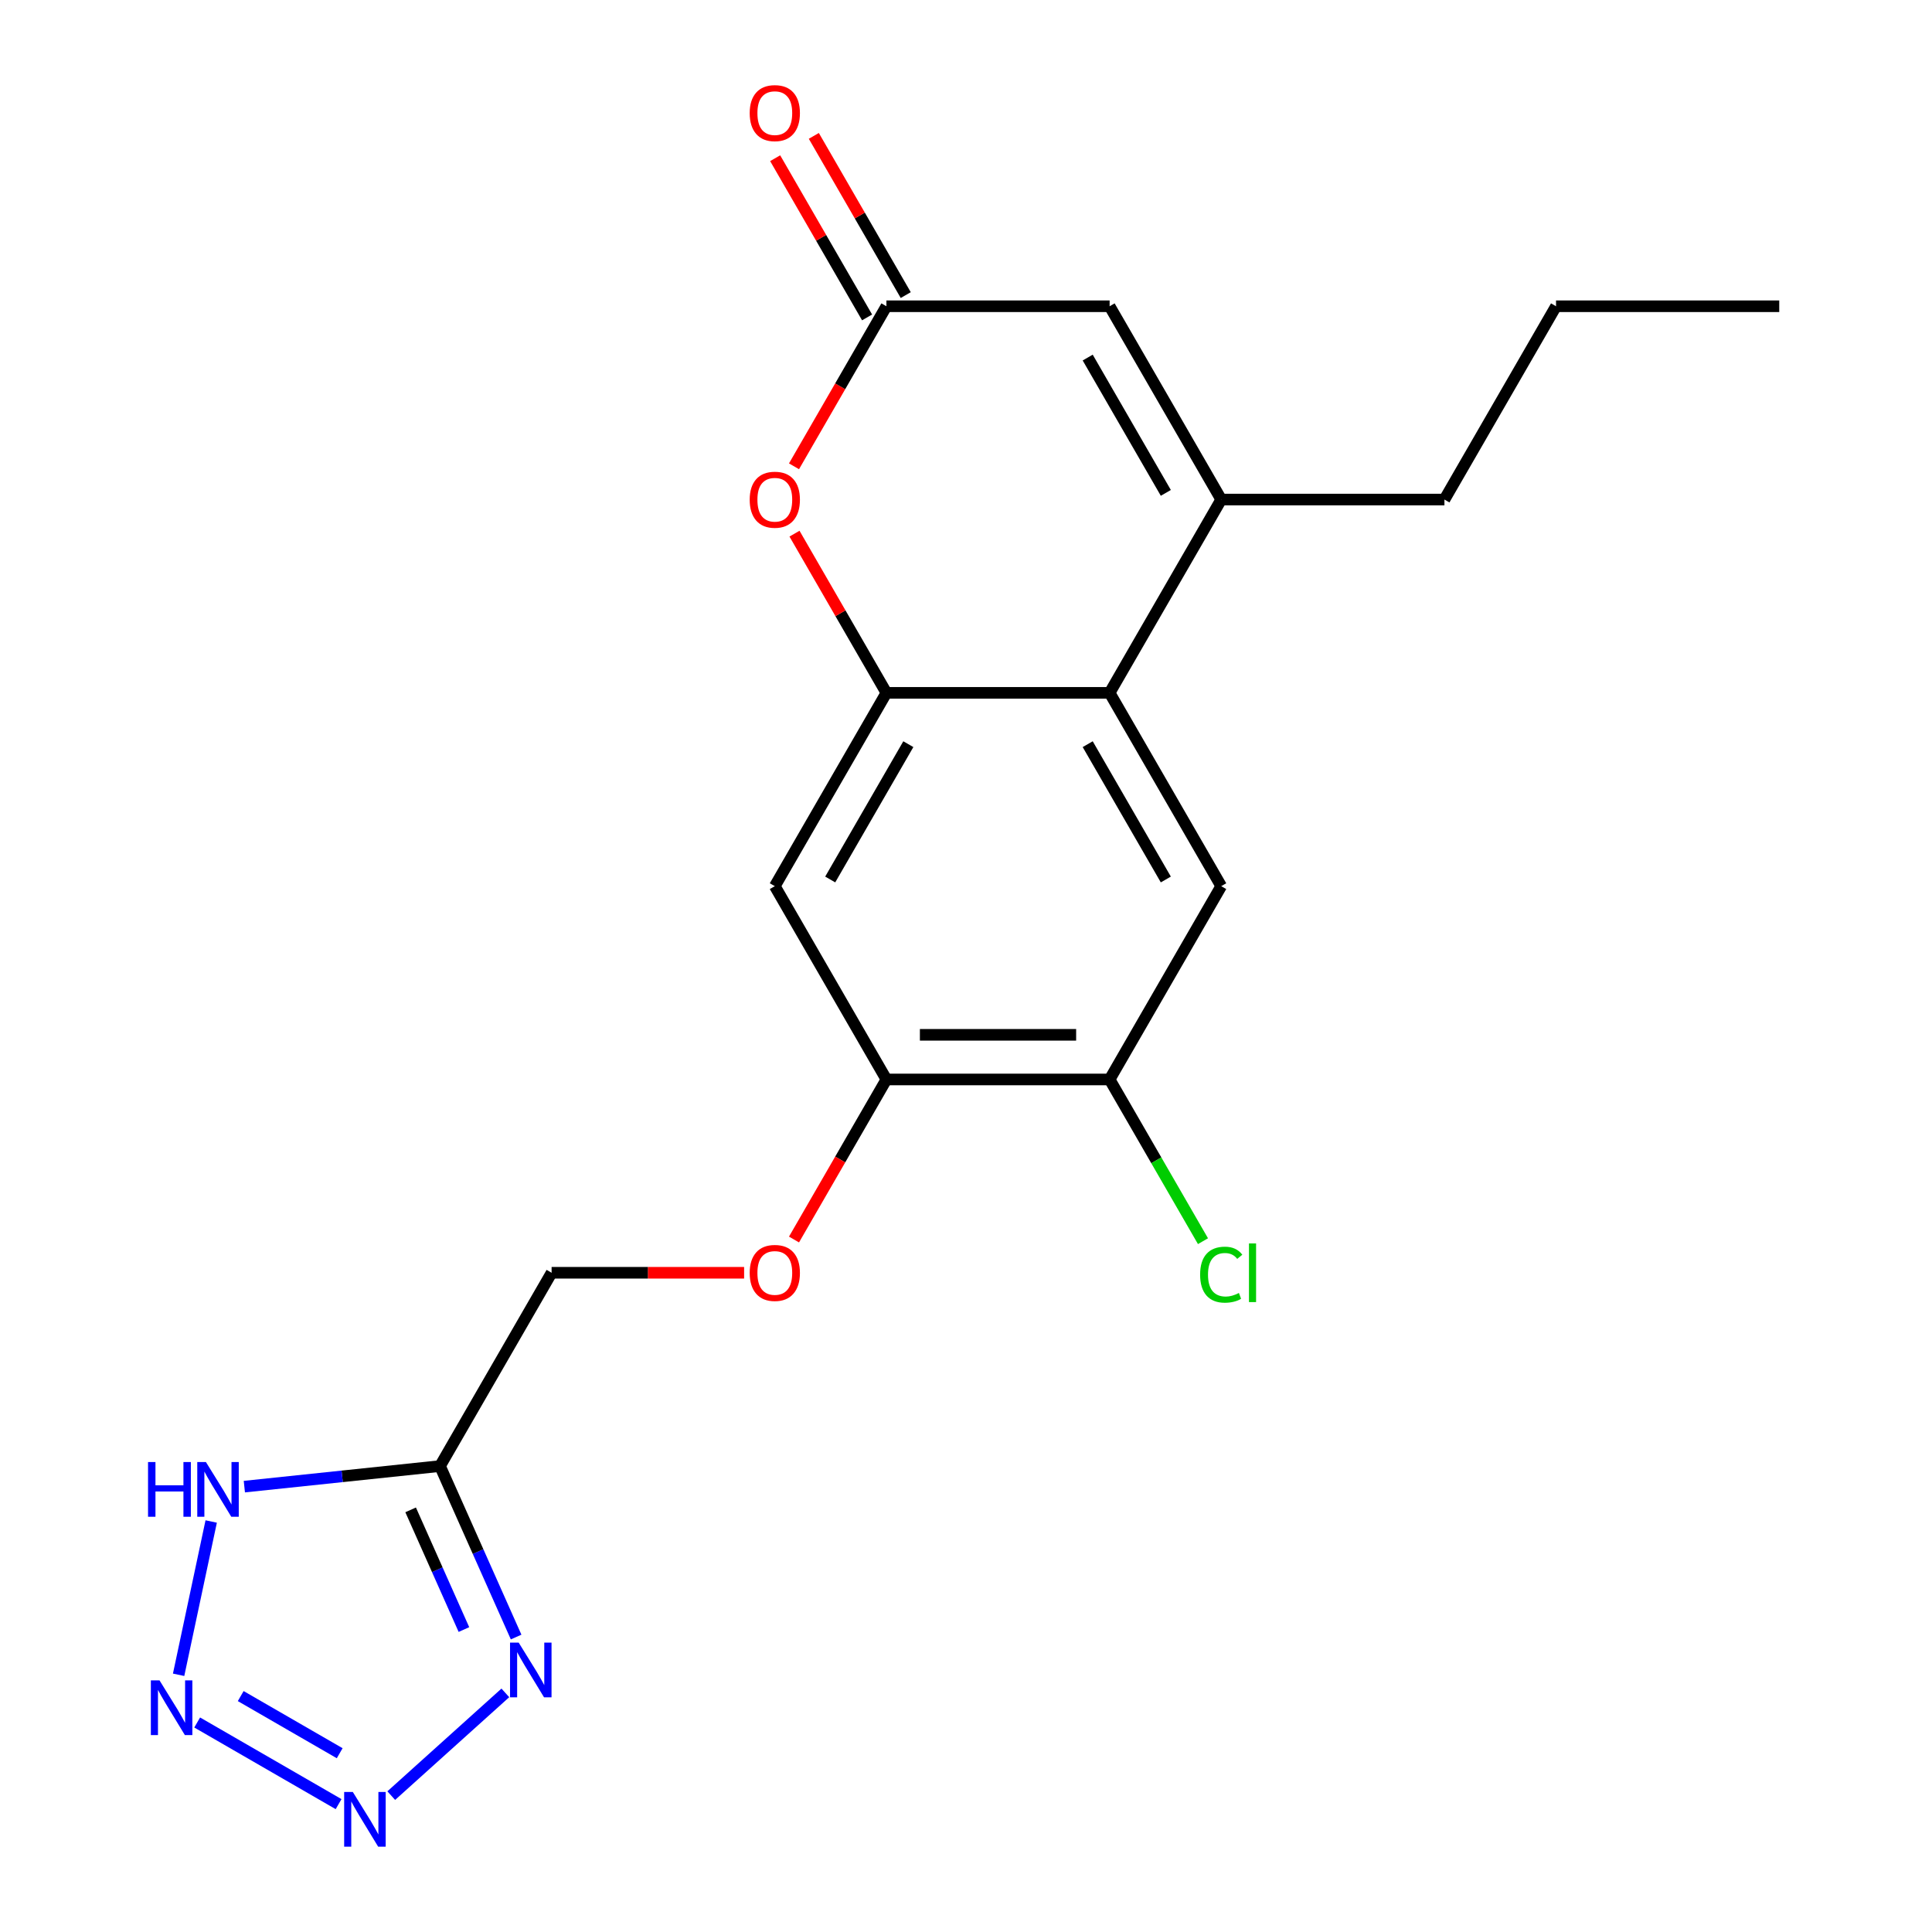 <?xml version='1.0' encoding='iso-8859-1'?>
<svg version='1.1' baseProfile='full'
              xmlns='http://www.w3.org/2000/svg'
                      xmlns:rdkit='http://www.rdkit.org/xml'
                      xmlns:xlink='http://www.w3.org/1999/xlink'
                  xml:space='preserve'
width='1000px' height='1000px' viewBox='0 0 1000 1000'>
<!-- END OF HEADER -->
<rect style='opacity:1.0;fill:#FFFFFF;stroke:none' width='1000' height='1000' x='0' y='0'> </rect>
<path class='bond-0' d='M 202.506,929.412 L 261.564,876.235' style='fill:none;fill-rule:evenodd;stroke:#0000FF;stroke-width:6px;stroke-linecap:butt;stroke-linejoin:miter;stroke-opacity:1' />
<path class='bond-1' d='M 175.249,933.815 L 102.059,891.558' style='fill:none;fill-rule:evenodd;stroke:#0000FF;stroke-width:6px;stroke-linecap:butt;stroke-linejoin:miter;stroke-opacity:1' />
<path class='bond-1' d='M 175.824,907.466 L 124.591,877.886' style='fill:none;fill-rule:evenodd;stroke:#0000FF;stroke-width:6px;stroke-linecap:butt;stroke-linejoin:miter;stroke-opacity:1' />
<path class='bond-3' d='M 267.144,847.329 L 247.444,803.082' style='fill:none;fill-rule:evenodd;stroke:#0000FF;stroke-width:6px;stroke-linecap:butt;stroke-linejoin:miter;stroke-opacity:1' />
<path class='bond-3' d='M 247.444,803.082 L 227.743,758.834' style='fill:none;fill-rule:evenodd;stroke:#000000;stroke-width:6px;stroke-linecap:butt;stroke-linejoin:miter;stroke-opacity:1' />
<path class='bond-3' d='M 240.125,843.453 L 226.335,812.48' style='fill:none;fill-rule:evenodd;stroke:#0000FF;stroke-width:6px;stroke-linecap:butt;stroke-linejoin:miter;stroke-opacity:1' />
<path class='bond-3' d='M 226.335,812.48 L 212.545,781.507' style='fill:none;fill-rule:evenodd;stroke:#000000;stroke-width:6px;stroke-linecap:butt;stroke-linejoin:miter;stroke-opacity:1' />
<path class='bond-6' d='M 92.448,866.869 L 109.314,787.523' style='fill:none;fill-rule:evenodd;stroke:#0000FF;stroke-width:6px;stroke-linecap:butt;stroke-linejoin:miter;stroke-opacity:1' />
<path class='bond-2' d='M 458.806,358.622 L 401.04,458.675' style='fill:none;fill-rule:evenodd;stroke:#000000;stroke-width:6px;stroke-linecap:butt;stroke-linejoin:miter;stroke-opacity:1' />
<path class='bond-2' d='M 470.152,385.183 L 429.716,455.22' style='fill:none;fill-rule:evenodd;stroke:#000000;stroke-width:6px;stroke-linecap:butt;stroke-linejoin:miter;stroke-opacity:1' />
<path class='bond-7' d='M 458.806,358.622 L 435.018,317.419' style='fill:none;fill-rule:evenodd;stroke:#000000;stroke-width:6px;stroke-linecap:butt;stroke-linejoin:miter;stroke-opacity:1' />
<path class='bond-7' d='M 435.018,317.419 L 411.23,276.217' style='fill:none;fill-rule:evenodd;stroke:#FF0000;stroke-width:6px;stroke-linecap:butt;stroke-linejoin:miter;stroke-opacity:1' />
<path class='bond-22' d='M 458.806,358.622 L 574.337,358.622' style='fill:none;fill-rule:evenodd;stroke:#000000;stroke-width:6px;stroke-linecap:butt;stroke-linejoin:miter;stroke-opacity:1' />
<path class='bond-16' d='M 227.743,758.834 L 285.509,658.781' style='fill:none;fill-rule:evenodd;stroke:#000000;stroke-width:6px;stroke-linecap:butt;stroke-linejoin:miter;stroke-opacity:1' />
<path class='bond-21' d='M 227.743,758.834 L 177.108,764.156' style='fill:none;fill-rule:evenodd;stroke:#000000;stroke-width:6px;stroke-linecap:butt;stroke-linejoin:miter;stroke-opacity:1' />
<path class='bond-21' d='M 177.108,764.156 L 126.473,769.478' style='fill:none;fill-rule:evenodd;stroke:#0000FF;stroke-width:6px;stroke-linecap:butt;stroke-linejoin:miter;stroke-opacity:1' />
<path class='bond-4' d='M 574.337,358.622 L 632.103,458.675' style='fill:none;fill-rule:evenodd;stroke:#000000;stroke-width:6px;stroke-linecap:butt;stroke-linejoin:miter;stroke-opacity:1' />
<path class='bond-4' d='M 562.992,385.183 L 603.428,455.22' style='fill:none;fill-rule:evenodd;stroke:#000000;stroke-width:6px;stroke-linecap:butt;stroke-linejoin:miter;stroke-opacity:1' />
<path class='bond-5' d='M 574.337,358.622 L 632.103,258.569' style='fill:none;fill-rule:evenodd;stroke:#000000;stroke-width:6px;stroke-linecap:butt;stroke-linejoin:miter;stroke-opacity:1' />
<path class='bond-9' d='M 632.103,258.569 L 574.337,158.516' style='fill:none;fill-rule:evenodd;stroke:#000000;stroke-width:6px;stroke-linecap:butt;stroke-linejoin:miter;stroke-opacity:1' />
<path class='bond-9' d='M 603.428,255.114 L 562.992,185.077' style='fill:none;fill-rule:evenodd;stroke:#000000;stroke-width:6px;stroke-linecap:butt;stroke-linejoin:miter;stroke-opacity:1' />
<path class='bond-18' d='M 632.103,258.569 L 747.634,258.569' style='fill:none;fill-rule:evenodd;stroke:#000000;stroke-width:6px;stroke-linecap:butt;stroke-linejoin:miter;stroke-opacity:1' />
<path class='bond-8' d='M 410.976,241.36 L 434.891,199.938' style='fill:none;fill-rule:evenodd;stroke:#FF0000;stroke-width:6px;stroke-linecap:butt;stroke-linejoin:miter;stroke-opacity:1' />
<path class='bond-8' d='M 434.891,199.938 L 458.806,158.516' style='fill:none;fill-rule:evenodd;stroke:#000000;stroke-width:6px;stroke-linecap:butt;stroke-linejoin:miter;stroke-opacity:1' />
<path class='bond-15' d='M 468.811,152.739 L 445.023,111.537' style='fill:none;fill-rule:evenodd;stroke:#000000;stroke-width:6px;stroke-linecap:butt;stroke-linejoin:miter;stroke-opacity:1' />
<path class='bond-15' d='M 445.023,111.537 L 421.235,70.334' style='fill:none;fill-rule:evenodd;stroke:#FF0000;stroke-width:6px;stroke-linecap:butt;stroke-linejoin:miter;stroke-opacity:1' />
<path class='bond-15' d='M 448.801,164.292 L 425.012,123.09' style='fill:none;fill-rule:evenodd;stroke:#000000;stroke-width:6px;stroke-linecap:butt;stroke-linejoin:miter;stroke-opacity:1' />
<path class='bond-15' d='M 425.012,123.09 L 401.224,81.887' style='fill:none;fill-rule:evenodd;stroke:#FF0000;stroke-width:6px;stroke-linecap:butt;stroke-linejoin:miter;stroke-opacity:1' />
<path class='bond-23' d='M 458.806,158.516 L 574.337,158.516' style='fill:none;fill-rule:evenodd;stroke:#000000;stroke-width:6px;stroke-linecap:butt;stroke-linejoin:miter;stroke-opacity:1' />
<path class='bond-10' d='M 401.04,458.675 L 458.806,558.728' style='fill:none;fill-rule:evenodd;stroke:#000000;stroke-width:6px;stroke-linecap:butt;stroke-linejoin:miter;stroke-opacity:1' />
<path class='bond-11' d='M 632.103,458.675 L 574.337,558.728' style='fill:none;fill-rule:evenodd;stroke:#000000;stroke-width:6px;stroke-linecap:butt;stroke-linejoin:miter;stroke-opacity:1' />
<path class='bond-12' d='M 458.806,558.728 L 434.891,600.15' style='fill:none;fill-rule:evenodd;stroke:#000000;stroke-width:6px;stroke-linecap:butt;stroke-linejoin:miter;stroke-opacity:1' />
<path class='bond-12' d='M 434.891,600.15 L 410.976,641.573' style='fill:none;fill-rule:evenodd;stroke:#FF0000;stroke-width:6px;stroke-linecap:butt;stroke-linejoin:miter;stroke-opacity:1' />
<path class='bond-13' d='M 458.806,558.728 L 574.337,558.728' style='fill:none;fill-rule:evenodd;stroke:#000000;stroke-width:6px;stroke-linecap:butt;stroke-linejoin:miter;stroke-opacity:1' />
<path class='bond-13' d='M 476.136,535.622 L 557.008,535.622' style='fill:none;fill-rule:evenodd;stroke:#000000;stroke-width:6px;stroke-linecap:butt;stroke-linejoin:miter;stroke-opacity:1' />
<path class='bond-17' d='M 574.337,558.728 L 598.501,600.58' style='fill:none;fill-rule:evenodd;stroke:#000000;stroke-width:6px;stroke-linecap:butt;stroke-linejoin:miter;stroke-opacity:1' />
<path class='bond-17' d='M 598.501,600.58 L 622.664,642.433' style='fill:none;fill-rule:evenodd;stroke:#00CC00;stroke-width:6px;stroke-linecap:butt;stroke-linejoin:miter;stroke-opacity:1' />
<path class='bond-14' d='M 385.152,658.781 L 335.33,658.781' style='fill:none;fill-rule:evenodd;stroke:#FF0000;stroke-width:6px;stroke-linecap:butt;stroke-linejoin:miter;stroke-opacity:1' />
<path class='bond-14' d='M 335.33,658.781 L 285.509,658.781' style='fill:none;fill-rule:evenodd;stroke:#000000;stroke-width:6px;stroke-linecap:butt;stroke-linejoin:miter;stroke-opacity:1' />
<path class='bond-19' d='M 747.634,258.569 L 805.4,158.516' style='fill:none;fill-rule:evenodd;stroke:#000000;stroke-width:6px;stroke-linecap:butt;stroke-linejoin:miter;stroke-opacity:1' />
<path class='bond-20' d='M 805.4,158.516 L 920.931,158.516' style='fill:none;fill-rule:evenodd;stroke:#000000;stroke-width:6px;stroke-linecap:butt;stroke-linejoin:miter;stroke-opacity:1' />
<path  class='atom-0' d='M 182.618 927.523
L 191.898 942.523
Q 192.818 944.003, 194.298 946.683
Q 195.778 949.363, 195.858 949.523
L 195.858 927.523
L 199.618 927.523
L 199.618 955.843
L 195.738 955.843
L 185.778 939.443
Q 184.618 937.523, 183.378 935.323
Q 182.178 933.123, 181.818 932.443
L 181.818 955.843
L 178.138 955.843
L 178.138 927.523
L 182.618 927.523
' fill='#0000FF'/>
<path  class='atom-1' d='M 268.474 850.217
L 277.754 865.217
Q 278.674 866.697, 280.154 869.377
Q 281.634 872.057, 281.714 872.217
L 281.714 850.217
L 285.474 850.217
L 285.474 878.537
L 281.594 878.537
L 271.634 862.137
Q 270.474 860.217, 269.234 858.017
Q 268.034 855.817, 267.674 855.137
L 267.674 878.537
L 263.994 878.537
L 263.994 850.217
L 268.474 850.217
' fill='#0000FF'/>
<path  class='atom-2' d='M 82.564 869.757
L 91.844 884.757
Q 92.764 886.237, 94.245 888.917
Q 95.725 891.597, 95.805 891.757
L 95.805 869.757
L 99.564 869.757
L 99.564 898.077
L 95.684 898.077
L 85.725 881.677
Q 84.564 879.757, 83.325 877.557
Q 82.124 875.357, 81.764 874.677
L 81.764 898.077
L 78.085 898.077
L 78.085 869.757
L 82.564 869.757
' fill='#0000FF'/>
<path  class='atom-7' d='M 76.625 756.75
L 80.465 756.75
L 80.465 768.79
L 94.945 768.79
L 94.945 756.75
L 98.785 756.75
L 98.785 785.07
L 94.945 785.07
L 94.945 771.99
L 80.465 771.99
L 80.465 785.07
L 76.625 785.07
L 76.625 756.75
' fill='#0000FF'/>
<path  class='atom-7' d='M 106.585 756.75
L 115.865 771.75
Q 116.785 773.23, 118.265 775.91
Q 119.745 778.59, 119.825 778.75
L 119.825 756.75
L 123.585 756.75
L 123.585 785.07
L 119.705 785.07
L 109.745 768.67
Q 108.585 766.75, 107.345 764.55
Q 106.145 762.35, 105.785 761.67
L 105.785 785.07
L 102.105 785.07
L 102.105 756.75
L 106.585 756.75
' fill='#0000FF'/>
<path  class='atom-8' d='M 388.04 258.649
Q 388.04 251.849, 391.4 248.049
Q 394.76 244.249, 401.04 244.249
Q 407.32 244.249, 410.68 248.049
Q 414.04 251.849, 414.04 258.649
Q 414.04 265.529, 410.64 269.449
Q 407.24 273.329, 401.04 273.329
Q 394.8 273.329, 391.4 269.449
Q 388.04 265.569, 388.04 258.649
M 401.04 270.129
Q 405.36 270.129, 407.68 267.249
Q 410.04 264.329, 410.04 258.649
Q 410.04 253.089, 407.68 250.289
Q 405.36 247.449, 401.04 247.449
Q 396.72 247.449, 394.36 250.249
Q 392.04 253.049, 392.04 258.649
Q 392.04 264.369, 394.36 267.249
Q 396.72 270.129, 401.04 270.129
' fill='#FF0000'/>
<path  class='atom-15' d='M 388.04 658.861
Q 388.04 652.061, 391.4 648.261
Q 394.76 644.461, 401.04 644.461
Q 407.32 644.461, 410.68 648.261
Q 414.04 652.061, 414.04 658.861
Q 414.04 665.741, 410.64 669.661
Q 407.24 673.541, 401.04 673.541
Q 394.8 673.541, 391.4 669.661
Q 388.04 665.781, 388.04 658.861
M 401.04 670.341
Q 405.36 670.341, 407.68 667.461
Q 410.04 664.541, 410.04 658.861
Q 410.04 653.301, 407.68 650.501
Q 405.36 647.661, 401.04 647.661
Q 396.72 647.661, 394.36 650.461
Q 392.04 653.261, 392.04 658.861
Q 392.04 664.581, 394.36 667.461
Q 396.72 670.341, 401.04 670.341
' fill='#FF0000'/>
<path  class='atom-16' d='M 388.04 58.542
Q 388.04 51.742, 391.4 47.943
Q 394.76 44.142, 401.04 44.142
Q 407.32 44.142, 410.68 47.943
Q 414.04 51.742, 414.04 58.542
Q 414.04 65.422, 410.64 69.343
Q 407.24 73.222, 401.04 73.222
Q 394.8 73.222, 391.4 69.343
Q 388.04 65.463, 388.04 58.542
M 401.04 70.022
Q 405.36 70.022, 407.68 67.142
Q 410.04 64.222, 410.04 58.542
Q 410.04 52.983, 407.68 50.182
Q 405.36 47.343, 401.04 47.343
Q 396.72 47.343, 394.36 50.142
Q 392.04 52.943, 392.04 58.542
Q 392.04 64.263, 394.36 67.142
Q 396.72 70.022, 401.04 70.022
' fill='#FF0000'/>
<path  class='atom-18' d='M 621.183 659.761
Q 621.183 652.721, 624.463 649.041
Q 627.783 645.321, 634.063 645.321
Q 639.903 645.321, 643.023 649.441
L 640.383 651.601
Q 638.103 648.601, 634.063 648.601
Q 629.783 648.601, 627.503 651.481
Q 625.263 654.321, 625.263 659.761
Q 625.263 665.361, 627.583 668.241
Q 629.943 671.121, 634.503 671.121
Q 637.623 671.121, 641.263 669.241
L 642.383 672.241
Q 640.903 673.201, 638.663 673.761
Q 636.423 674.321, 633.943 674.321
Q 627.783 674.321, 624.463 670.561
Q 621.183 666.801, 621.183 659.761
' fill='#00CC00'/>
<path  class='atom-18' d='M 646.463 643.601
L 650.143 643.601
L 650.143 673.961
L 646.463 673.961
L 646.463 643.601
' fill='#00CC00'/>
</svg>
